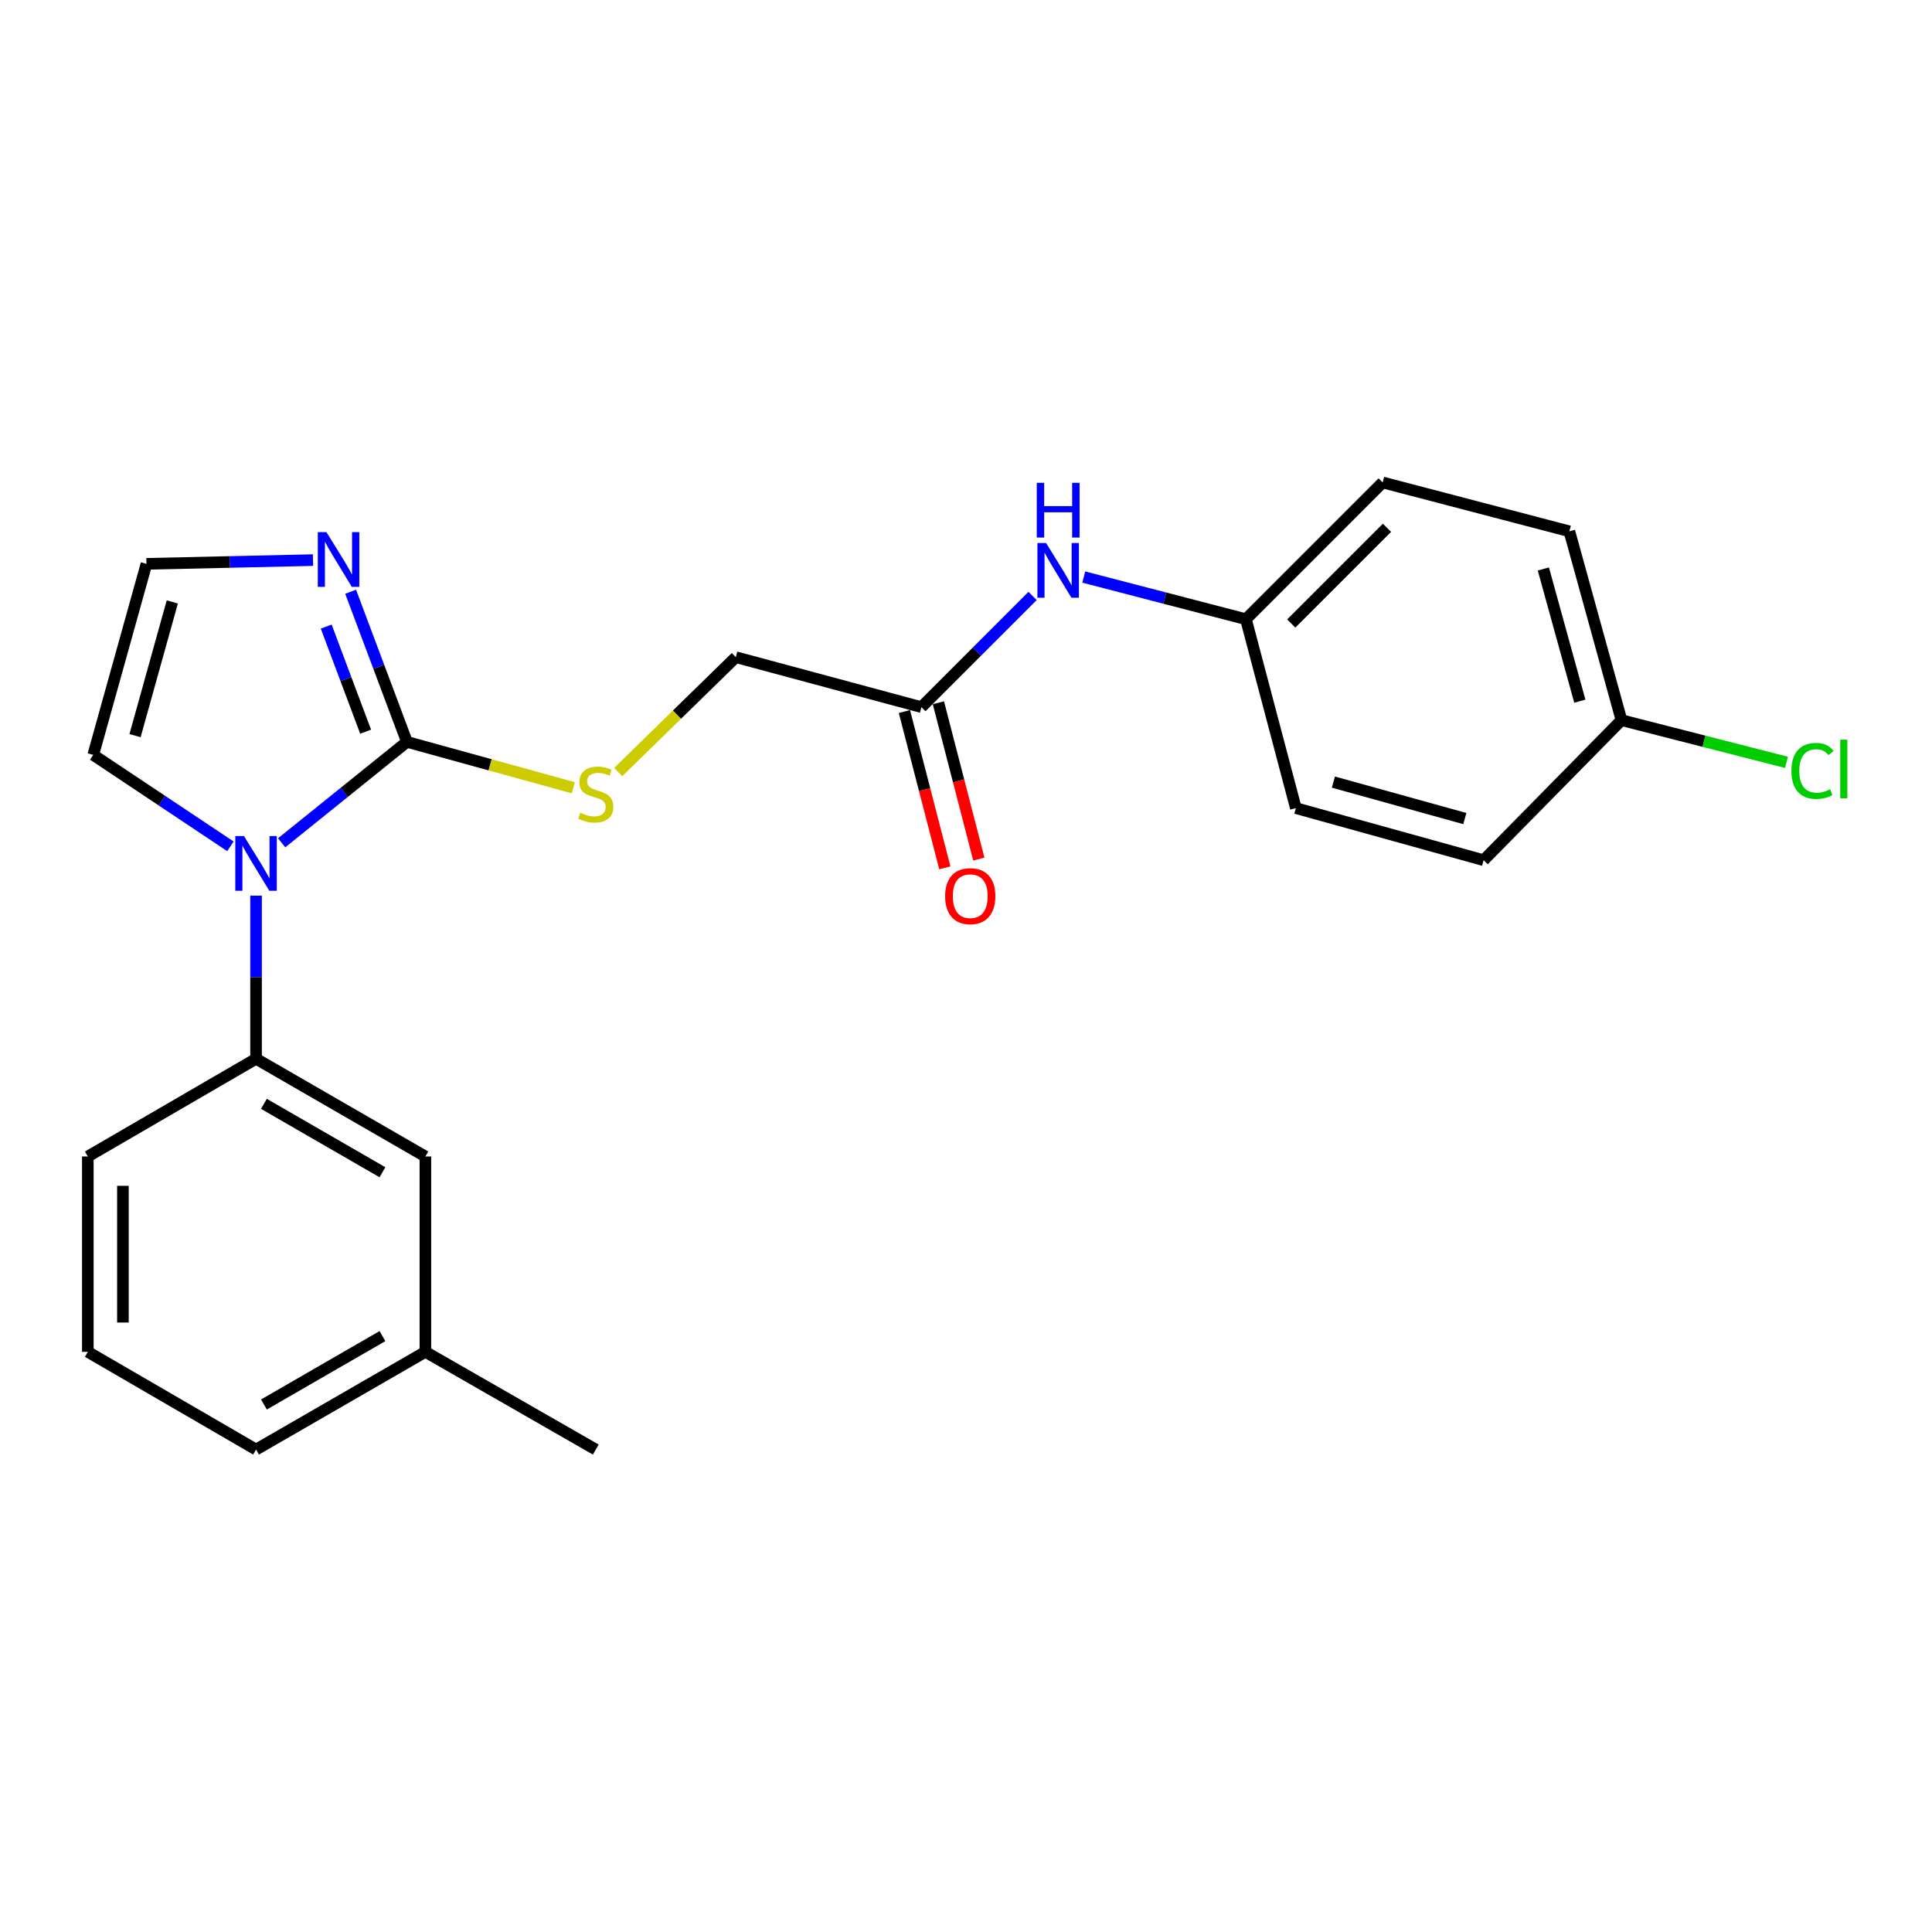 <?xml version='1.0' encoding='iso-8859-1'?>
<svg version='1.1' baseProfile='full'
              xmlns='http://www.w3.org/2000/svg'
                      xmlns:rdkit='http://www.rdkit.org/xml'
                      xmlns:xlink='http://www.w3.org/1999/xlink'
                  xml:space='preserve'
width='1000px' height='1000px' viewBox='0 0 1000 1000'>
<!-- END OF HEADER -->
<rect style='opacity:1.0;fill:#FFFFFF;stroke:none' width='1000' height='1000' x='0' y='0'> </rect>
<path class='bond-0' d='M 145.781,436.232 L 178.206,410.113' style='fill:none;fill-rule:evenodd;stroke:#0000FF;stroke-width:6px;stroke-linecap:butt;stroke-linejoin:miter;stroke-opacity:1' />
<path class='bond-0' d='M 178.206,410.113 L 210.631,383.995' style='fill:none;fill-rule:evenodd;stroke:#000000;stroke-width:6px;stroke-linecap:butt;stroke-linejoin:miter;stroke-opacity:1' />
<path class='bond-2' d='M 132.534,463.59 L 132.534,505.806' style='fill:none;fill-rule:evenodd;stroke:#0000FF;stroke-width:6px;stroke-linecap:butt;stroke-linejoin:miter;stroke-opacity:1' />
<path class='bond-2' d='M 132.534,505.806 L 132.534,548.021' style='fill:none;fill-rule:evenodd;stroke:#000000;stroke-width:6px;stroke-linecap:butt;stroke-linejoin:miter;stroke-opacity:1' />
<path class='bond-5' d='M 119.262,438.056 L 83.761,414.391' style='fill:none;fill-rule:evenodd;stroke:#0000FF;stroke-width:6px;stroke-linecap:butt;stroke-linejoin:miter;stroke-opacity:1' />
<path class='bond-5' d='M 83.761,414.391 L 48.26,390.727' style='fill:none;fill-rule:evenodd;stroke:#000000;stroke-width:6px;stroke-linecap:butt;stroke-linejoin:miter;stroke-opacity:1' />
<path class='bond-1' d='M 210.631,383.995 L 196.061,345.142' style='fill:none;fill-rule:evenodd;stroke:#000000;stroke-width:6px;stroke-linecap:butt;stroke-linejoin:miter;stroke-opacity:1' />
<path class='bond-1' d='M 196.061,345.142 L 181.491,306.288' style='fill:none;fill-rule:evenodd;stroke:#0000FF;stroke-width:6px;stroke-linecap:butt;stroke-linejoin:miter;stroke-opacity:1' />
<path class='bond-1' d='M 189.25,378.718 L 179.051,351.52' style='fill:none;fill-rule:evenodd;stroke:#000000;stroke-width:6px;stroke-linecap:butt;stroke-linejoin:miter;stroke-opacity:1' />
<path class='bond-1' d='M 179.051,351.52 L 168.852,324.323' style='fill:none;fill-rule:evenodd;stroke:#0000FF;stroke-width:6px;stroke-linecap:butt;stroke-linejoin:miter;stroke-opacity:1' />
<path class='bond-3' d='M 210.631,383.995 L 253.692,395.872' style='fill:none;fill-rule:evenodd;stroke:#000000;stroke-width:6px;stroke-linecap:butt;stroke-linejoin:miter;stroke-opacity:1' />
<path class='bond-3' d='M 253.692,395.872 L 296.754,407.749' style='fill:none;fill-rule:evenodd;stroke:#CCCC00;stroke-width:6px;stroke-linecap:butt;stroke-linejoin:miter;stroke-opacity:1' />
<path class='bond-23' d='M 162.01,289.906 L 118.912,290.878' style='fill:none;fill-rule:evenodd;stroke:#0000FF;stroke-width:6px;stroke-linecap:butt;stroke-linejoin:miter;stroke-opacity:1' />
<path class='bond-23' d='M 118.912,290.878 L 75.813,291.849' style='fill:none;fill-rule:evenodd;stroke:#000000;stroke-width:6px;stroke-linecap:butt;stroke-linejoin:miter;stroke-opacity:1' />
<path class='bond-8' d='M 132.534,548.021 L 220.179,598.605' style='fill:none;fill-rule:evenodd;stroke:#000000;stroke-width:6px;stroke-linecap:butt;stroke-linejoin:miter;stroke-opacity:1' />
<path class='bond-8' d='M 136.6,571.343 L 197.951,606.752' style='fill:none;fill-rule:evenodd;stroke:#000000;stroke-width:6px;stroke-linecap:butt;stroke-linejoin:miter;stroke-opacity:1' />
<path class='bond-19' d='M 132.534,548.021 L 45.455,598.605' style='fill:none;fill-rule:evenodd;stroke:#000000;stroke-width:6px;stroke-linecap:butt;stroke-linejoin:miter;stroke-opacity:1' />
<path class='bond-10' d='M 319.982,399.609 L 350.418,369.881' style='fill:none;fill-rule:evenodd;stroke:#CCCC00;stroke-width:6px;stroke-linecap:butt;stroke-linejoin:miter;stroke-opacity:1' />
<path class='bond-10' d='M 350.418,369.881 L 380.854,340.152' style='fill:none;fill-rule:evenodd;stroke:#000000;stroke-width:6px;stroke-linecap:butt;stroke-linejoin:miter;stroke-opacity:1' />
<path class='bond-4' d='M 75.813,291.849 L 48.26,390.727' style='fill:none;fill-rule:evenodd;stroke:#000000;stroke-width:6px;stroke-linecap:butt;stroke-linejoin:miter;stroke-opacity:1' />
<path class='bond-4' d='M 89.18,311.557 L 69.893,380.772' style='fill:none;fill-rule:evenodd;stroke:#000000;stroke-width:6px;stroke-linecap:butt;stroke-linejoin:miter;stroke-opacity:1' />
<path class='bond-6' d='M 476.916,366.01 L 380.854,340.152' style='fill:none;fill-rule:evenodd;stroke:#000000;stroke-width:6px;stroke-linecap:butt;stroke-linejoin:miter;stroke-opacity:1' />
<path class='bond-7' d='M 476.916,366.01 L 505.69,337.24' style='fill:none;fill-rule:evenodd;stroke:#000000;stroke-width:6px;stroke-linecap:butt;stroke-linejoin:miter;stroke-opacity:1' />
<path class='bond-7' d='M 505.69,337.24 L 534.463,308.471' style='fill:none;fill-rule:evenodd;stroke:#0000FF;stroke-width:6px;stroke-linecap:butt;stroke-linejoin:miter;stroke-opacity:1' />
<path class='bond-9' d='M 468.122,368.284 L 478.585,408.741' style='fill:none;fill-rule:evenodd;stroke:#000000;stroke-width:6px;stroke-linecap:butt;stroke-linejoin:miter;stroke-opacity:1' />
<path class='bond-9' d='M 478.585,408.741 L 489.048,449.197' style='fill:none;fill-rule:evenodd;stroke:#FF0000;stroke-width:6px;stroke-linecap:butt;stroke-linejoin:miter;stroke-opacity:1' />
<path class='bond-9' d='M 485.71,363.735 L 496.173,404.192' style='fill:none;fill-rule:evenodd;stroke:#000000;stroke-width:6px;stroke-linecap:butt;stroke-linejoin:miter;stroke-opacity:1' />
<path class='bond-9' d='M 496.173,404.192 L 506.636,444.649' style='fill:none;fill-rule:evenodd;stroke:#FF0000;stroke-width:6px;stroke-linecap:butt;stroke-linejoin:miter;stroke-opacity:1' />
<path class='bond-11' d='M 560.956,298.676 L 602.922,309.589' style='fill:none;fill-rule:evenodd;stroke:#0000FF;stroke-width:6px;stroke-linecap:butt;stroke-linejoin:miter;stroke-opacity:1' />
<path class='bond-11' d='M 602.922,309.589 L 644.888,320.502' style='fill:none;fill-rule:evenodd;stroke:#000000;stroke-width:6px;stroke-linecap:butt;stroke-linejoin:miter;stroke-opacity:1' />
<path class='bond-13' d='M 220.179,598.605 L 220.179,699.714' style='fill:none;fill-rule:evenodd;stroke:#000000;stroke-width:6px;stroke-linecap:butt;stroke-linejoin:miter;stroke-opacity:1' />
<path class='bond-15' d='M 644.888,320.502 L 670.735,418.28' style='fill:none;fill-rule:evenodd;stroke:#000000;stroke-width:6px;stroke-linecap:butt;stroke-linejoin:miter;stroke-opacity:1' />
<path class='bond-16' d='M 644.888,320.502 L 715.668,249.712' style='fill:none;fill-rule:evenodd;stroke:#000000;stroke-width:6px;stroke-linecap:butt;stroke-linejoin:miter;stroke-opacity:1' />
<path class='bond-16' d='M 668.352,322.728 L 717.898,273.175' style='fill:none;fill-rule:evenodd;stroke:#000000;stroke-width:6px;stroke-linecap:butt;stroke-linejoin:miter;stroke-opacity:1' />
<path class='bond-12' d='M 839.273,372.752 L 812.305,275.004' style='fill:none;fill-rule:evenodd;stroke:#000000;stroke-width:6px;stroke-linecap:butt;stroke-linejoin:miter;stroke-opacity:1' />
<path class='bond-12' d='M 817.715,362.921 L 798.838,294.498' style='fill:none;fill-rule:evenodd;stroke:#000000;stroke-width:6px;stroke-linecap:butt;stroke-linejoin:miter;stroke-opacity:1' />
<path class='bond-14' d='M 839.273,372.752 L 881.976,383.67' style='fill:none;fill-rule:evenodd;stroke:#000000;stroke-width:6px;stroke-linecap:butt;stroke-linejoin:miter;stroke-opacity:1' />
<path class='bond-14' d='M 881.976,383.67 L 924.679,394.589' style='fill:none;fill-rule:evenodd;stroke:#00CC00;stroke-width:6px;stroke-linecap:butt;stroke-linejoin:miter;stroke-opacity:1' />
<path class='bond-25' d='M 839.273,372.752 L 767.918,445.237' style='fill:none;fill-rule:evenodd;stroke:#000000;stroke-width:6px;stroke-linecap:butt;stroke-linejoin:miter;stroke-opacity:1' />
<path class='bond-22' d='M 220.179,699.714 L 308.368,750.288' style='fill:none;fill-rule:evenodd;stroke:#000000;stroke-width:6px;stroke-linecap:butt;stroke-linejoin:miter;stroke-opacity:1' />
<path class='bond-24' d='M 220.179,699.714 L 132.534,750.288' style='fill:none;fill-rule:evenodd;stroke:#000000;stroke-width:6px;stroke-linecap:butt;stroke-linejoin:miter;stroke-opacity:1' />
<path class='bond-24' d='M 197.952,691.565 L 136.601,726.967' style='fill:none;fill-rule:evenodd;stroke:#000000;stroke-width:6px;stroke-linecap:butt;stroke-linejoin:miter;stroke-opacity:1' />
<path class='bond-18' d='M 670.735,418.28 L 767.918,445.237' style='fill:none;fill-rule:evenodd;stroke:#000000;stroke-width:6px;stroke-linecap:butt;stroke-linejoin:miter;stroke-opacity:1' />
<path class='bond-18' d='M 690.169,404.818 L 758.196,423.688' style='fill:none;fill-rule:evenodd;stroke:#000000;stroke-width:6px;stroke-linecap:butt;stroke-linejoin:miter;stroke-opacity:1' />
<path class='bond-17' d='M 715.668,249.712 L 812.305,275.004' style='fill:none;fill-rule:evenodd;stroke:#000000;stroke-width:6px;stroke-linecap:butt;stroke-linejoin:miter;stroke-opacity:1' />
<path class='bond-20' d='M 45.455,598.605 L 45.455,699.714' style='fill:none;fill-rule:evenodd;stroke:#000000;stroke-width:6px;stroke-linecap:butt;stroke-linejoin:miter;stroke-opacity:1' />
<path class='bond-20' d='M 63.621,613.772 L 63.621,684.547' style='fill:none;fill-rule:evenodd;stroke:#000000;stroke-width:6px;stroke-linecap:butt;stroke-linejoin:miter;stroke-opacity:1' />
<path class='bond-21' d='M 45.455,699.714 L 132.534,750.288' style='fill:none;fill-rule:evenodd;stroke:#000000;stroke-width:6px;stroke-linecap:butt;stroke-linejoin:miter;stroke-opacity:1' />
<path  class='atom-0' d='M 126.274 432.742
L 135.554 447.742
Q 136.474 449.222, 137.954 451.902
Q 139.434 454.582, 139.514 454.742
L 139.514 432.742
L 143.274 432.742
L 143.274 461.062
L 139.394 461.062
L 129.434 444.662
Q 128.274 442.742, 127.034 440.542
Q 125.834 438.342, 125.474 437.662
L 125.474 461.062
L 121.794 461.062
L 121.794 432.742
L 126.274 432.742
' fill='#0000FF'/>
<path  class='atom-2' d='M 168.976 275.448
L 178.256 290.448
Q 179.176 291.928, 180.656 294.608
Q 182.136 297.288, 182.216 297.448
L 182.216 275.448
L 185.976 275.448
L 185.976 303.768
L 182.096 303.768
L 172.136 287.368
Q 170.976 285.448, 169.736 283.248
Q 168.536 281.048, 168.176 280.368
L 168.176 303.768
L 164.496 303.768
L 164.496 275.448
L 168.976 275.448
' fill='#0000FF'/>
<path  class='atom-4' d='M 300.368 420.672
Q 300.688 420.792, 302.008 421.352
Q 303.328 421.912, 304.768 422.272
Q 306.248 422.592, 307.688 422.592
Q 310.368 422.592, 311.928 421.312
Q 313.488 419.992, 313.488 417.712
Q 313.488 416.152, 312.688 415.192
Q 311.928 414.232, 310.728 413.712
Q 309.528 413.192, 307.528 412.592
Q 305.008 411.832, 303.488 411.112
Q 302.008 410.392, 300.928 408.872
Q 299.888 407.352, 299.888 404.792
Q 299.888 401.232, 302.288 399.032
Q 304.728 396.832, 309.528 396.832
Q 312.808 396.832, 316.528 398.392
L 315.608 401.472
Q 312.208 400.072, 309.648 400.072
Q 306.888 400.072, 305.368 401.232
Q 303.848 402.352, 303.888 404.312
Q 303.888 405.832, 304.648 406.752
Q 305.448 407.672, 306.568 408.192
Q 307.728 408.712, 309.648 409.312
Q 312.208 410.112, 313.728 410.912
Q 315.248 411.712, 316.328 413.352
Q 317.448 414.952, 317.448 417.712
Q 317.448 421.632, 314.808 423.752
Q 312.208 425.832, 307.848 425.832
Q 305.328 425.832, 303.408 425.272
Q 301.528 424.752, 299.288 423.832
L 300.368 420.672
' fill='#CCCC00'/>
<path  class='atom-8' d='M 541.446 281.07
L 550.726 296.07
Q 551.646 297.55, 553.126 300.23
Q 554.606 302.91, 554.686 303.07
L 554.686 281.07
L 558.446 281.07
L 558.446 309.39
L 554.566 309.39
L 544.606 292.99
Q 543.446 291.07, 542.206 288.87
Q 541.006 286.67, 540.646 285.99
L 540.646 309.39
L 536.966 309.39
L 536.966 281.07
L 541.446 281.07
' fill='#0000FF'/>
<path  class='atom-8' d='M 536.626 249.918
L 540.466 249.918
L 540.466 261.958
L 554.946 261.958
L 554.946 249.918
L 558.786 249.918
L 558.786 278.238
L 554.946 278.238
L 554.946 265.158
L 540.466 265.158
L 540.466 278.238
L 536.626 278.238
L 536.626 249.918
' fill='#0000FF'/>
<path  class='atom-10' d='M 489.198 463.847
Q 489.198 457.047, 492.558 453.247
Q 495.918 449.447, 502.198 449.447
Q 508.478 449.447, 511.838 453.247
Q 515.198 457.047, 515.198 463.847
Q 515.198 470.727, 511.798 474.647
Q 508.398 478.527, 502.198 478.527
Q 495.958 478.527, 492.558 474.647
Q 489.198 470.767, 489.198 463.847
M 502.198 475.327
Q 506.518 475.327, 508.838 472.447
Q 511.198 469.527, 511.198 463.847
Q 511.198 458.287, 508.838 455.487
Q 506.518 452.647, 502.198 452.647
Q 497.878 452.647, 495.518 455.447
Q 493.198 458.247, 493.198 463.847
Q 493.198 469.567, 495.518 472.447
Q 497.878 475.327, 502.198 475.327
' fill='#FF0000'/>
<path  class='atom-15' d='M 927.231 399.014
Q 927.231 391.974, 930.511 388.294
Q 933.831 384.574, 940.111 384.574
Q 945.951 384.574, 949.071 388.694
L 946.431 390.854
Q 944.151 387.854, 940.111 387.854
Q 935.831 387.854, 933.551 390.734
Q 931.311 393.574, 931.311 399.014
Q 931.311 404.614, 933.631 407.494
Q 935.991 410.374, 940.551 410.374
Q 943.671 410.374, 947.311 408.494
L 948.431 411.494
Q 946.951 412.454, 944.711 413.014
Q 942.471 413.574, 939.991 413.574
Q 933.831 413.574, 930.511 409.814
Q 927.231 406.054, 927.231 399.014
' fill='#00CC00'/>
<path  class='atom-15' d='M 952.511 382.854
L 956.191 382.854
L 956.191 413.214
L 952.511 413.214
L 952.511 382.854
' fill='#00CC00'/>
</svg>
